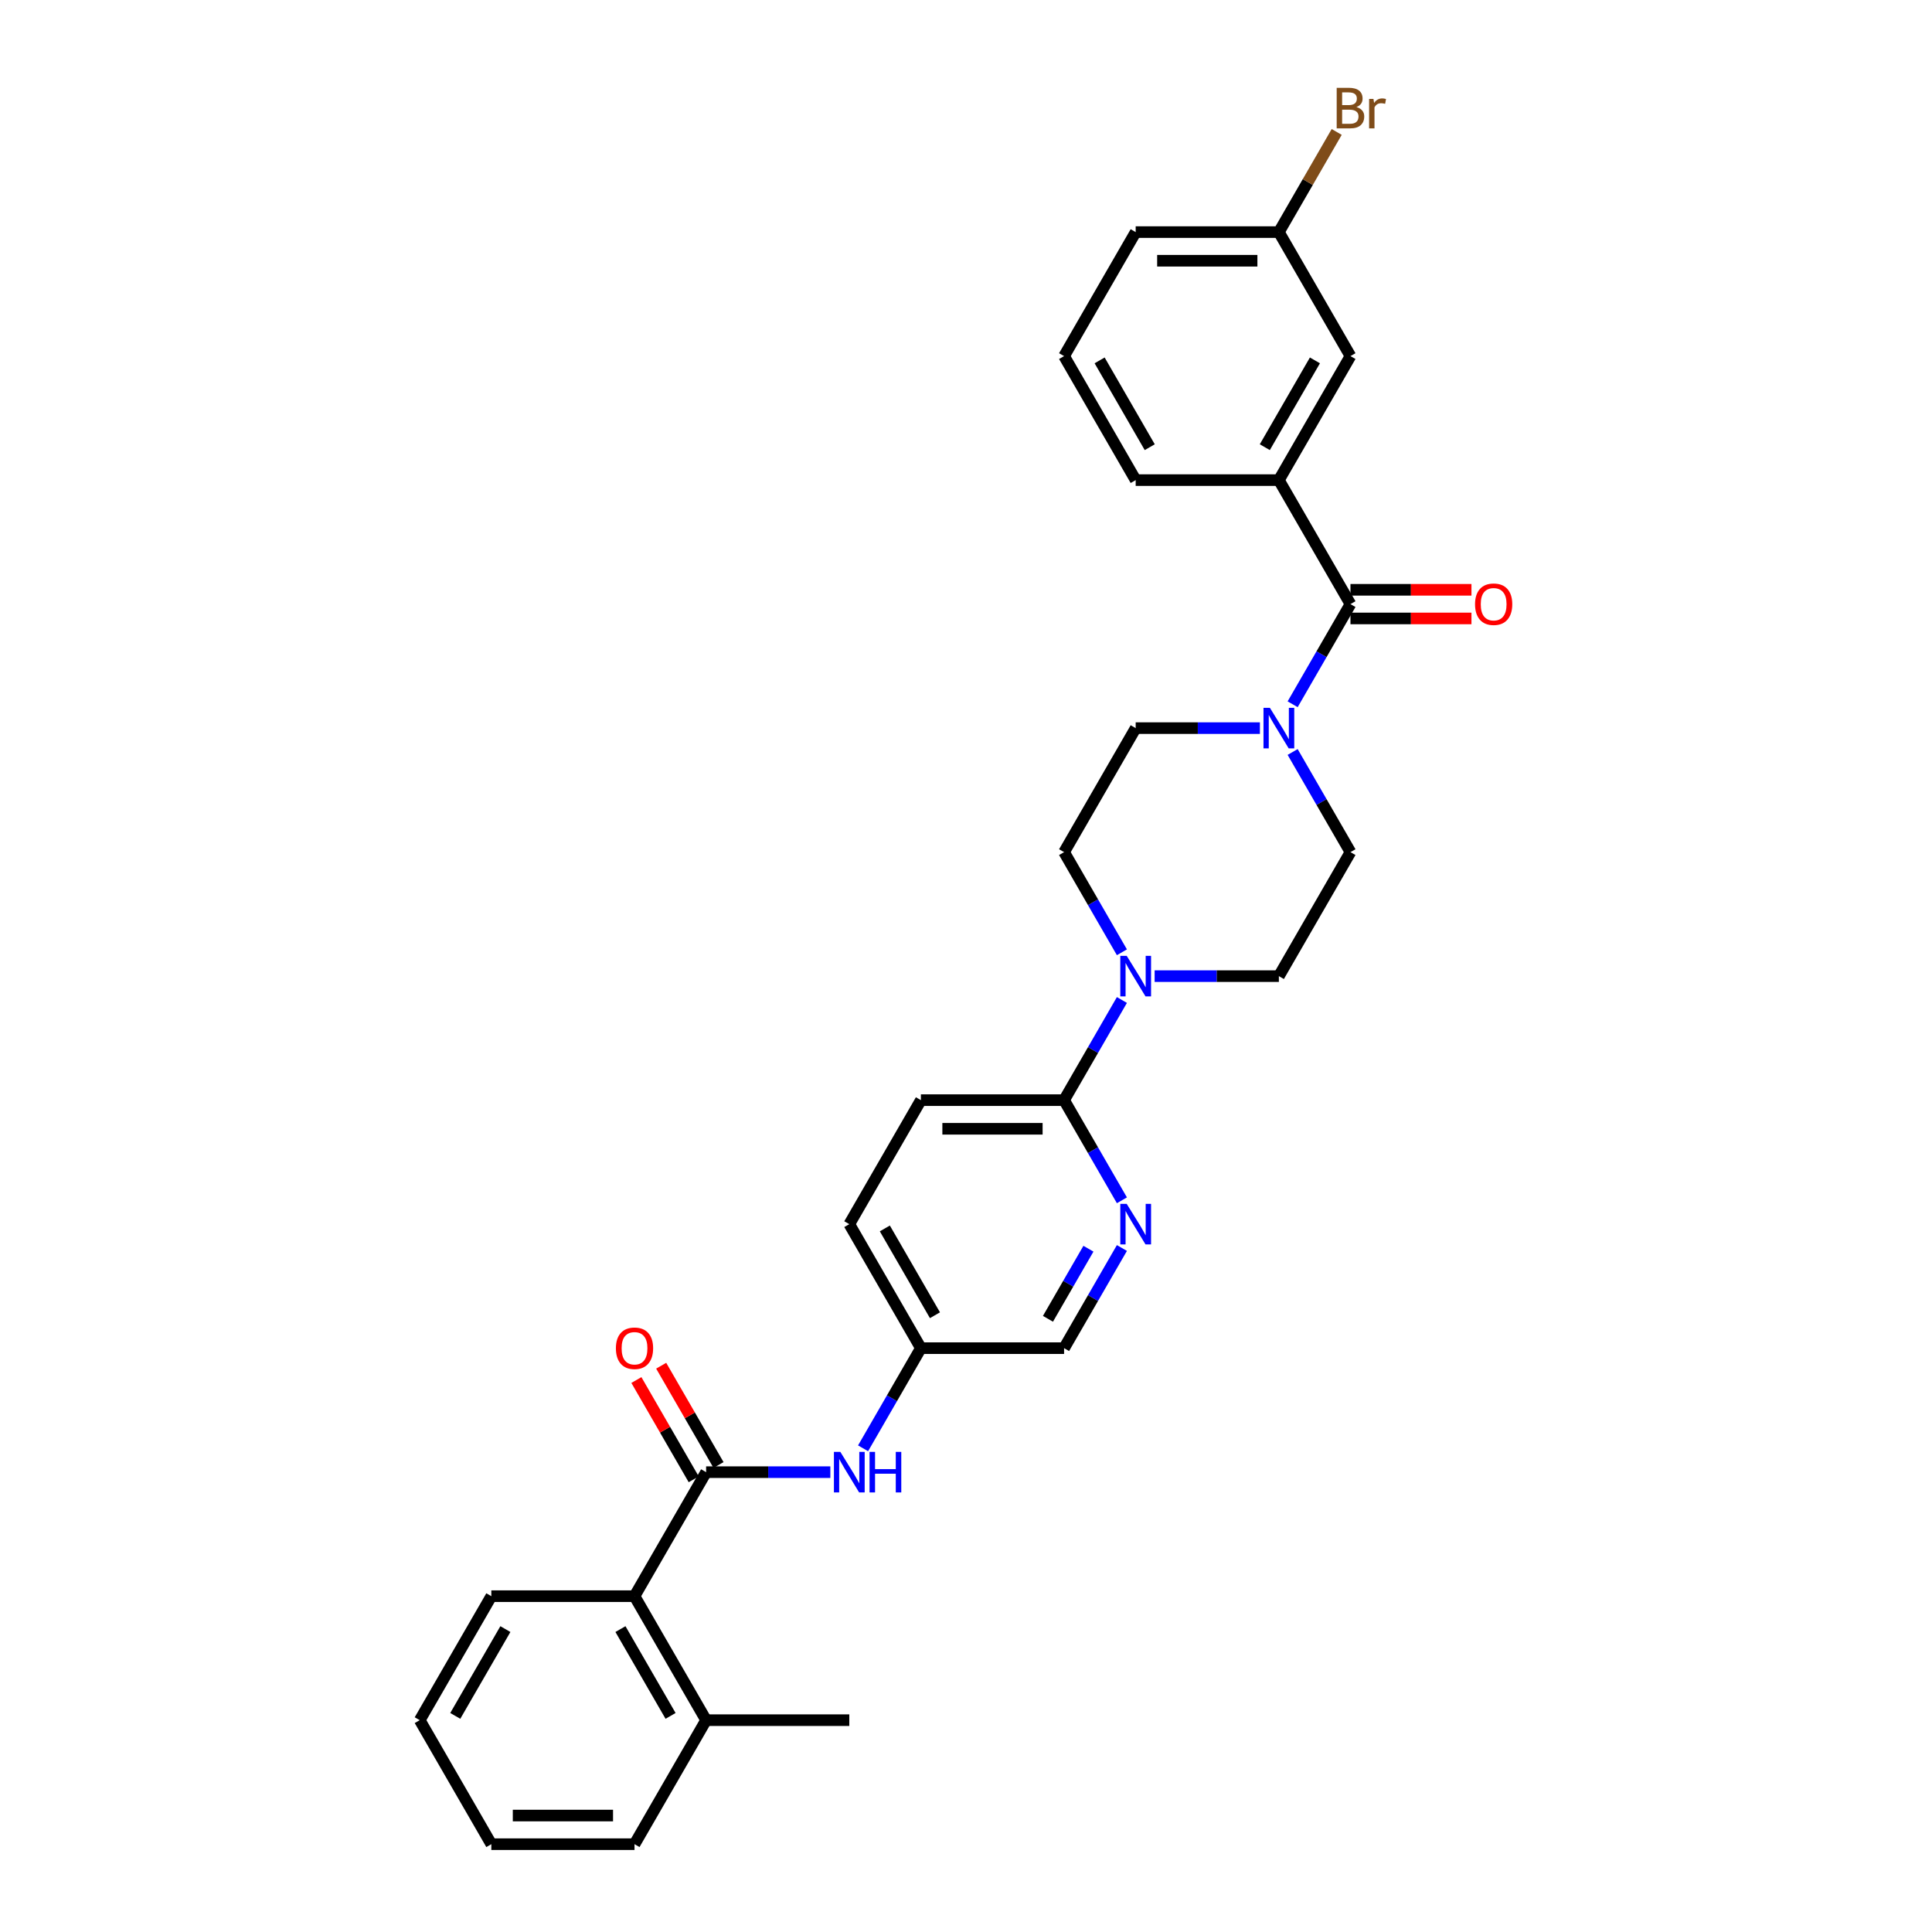 <?xml version='1.0' encoding='iso-8859-1'?>
<svg version='1.1' baseProfile='full'
              xmlns='http://www.w3.org/2000/svg'
                      xmlns:rdkit='http://www.rdkit.org/xml'
                      xmlns:xlink='http://www.w3.org/1999/xlink'
                  xml:space='preserve'
width='1000px' height='1000px' viewBox='0 0 1000 1000'>
<!-- END OF HEADER -->
<rect style='opacity:1.0;fill:#FFFFFF;stroke:none' width='1000' height='1000' x='0' y='0'> </rect>
<path class='bond-0' d='M 661.941,248.506 L 698.999,184.32' style='fill:none;fill-rule:evenodd;stroke:#000000;stroke-width:6px;stroke-linecap:butt;stroke-linejoin:miter;stroke-opacity:1' />
<path class='bond-0' d='M 654.663,231.466 L 680.603,186.536' style='fill:none;fill-rule:evenodd;stroke:#000000;stroke-width:6px;stroke-linecap:butt;stroke-linejoin:miter;stroke-opacity:1' />
<path class='bond-1' d='M 661.941,248.506 L 587.826,248.506' style='fill:none;fill-rule:evenodd;stroke:#000000;stroke-width:6px;stroke-linecap:butt;stroke-linejoin:miter;stroke-opacity:1' />
<path class='bond-2' d='M 661.941,248.506 L 698.999,312.691' style='fill:none;fill-rule:evenodd;stroke:#000000;stroke-width:6px;stroke-linecap:butt;stroke-linejoin:miter;stroke-opacity:1' />
<path class='bond-3' d='M 652.128,376.876 L 619.977,376.876' style='fill:none;fill-rule:evenodd;stroke:#0000FF;stroke-width:6px;stroke-linecap:butt;stroke-linejoin:miter;stroke-opacity:1' />
<path class='bond-3' d='M 619.977,376.876 L 587.826,376.876' style='fill:none;fill-rule:evenodd;stroke:#000000;stroke-width:6px;stroke-linecap:butt;stroke-linejoin:miter;stroke-opacity:1' />
<path class='bond-4' d='M 669.07,364.529 L 684.034,338.61' style='fill:none;fill-rule:evenodd;stroke:#0000FF;stroke-width:6px;stroke-linecap:butt;stroke-linejoin:miter;stroke-opacity:1' />
<path class='bond-4' d='M 684.034,338.61 L 698.999,312.691' style='fill:none;fill-rule:evenodd;stroke:#000000;stroke-width:6px;stroke-linecap:butt;stroke-linejoin:miter;stroke-opacity:1' />
<path class='bond-5' d='M 669.07,389.224 L 684.034,415.143' style='fill:none;fill-rule:evenodd;stroke:#0000FF;stroke-width:6px;stroke-linecap:butt;stroke-linejoin:miter;stroke-opacity:1' />
<path class='bond-5' d='M 684.034,415.143 L 698.999,441.062' style='fill:none;fill-rule:evenodd;stroke:#000000;stroke-width:6px;stroke-linecap:butt;stroke-linejoin:miter;stroke-opacity:1' />
<path class='bond-6' d='M 698.999,320.103 L 730.312,320.103' style='fill:none;fill-rule:evenodd;stroke:#000000;stroke-width:6px;stroke-linecap:butt;stroke-linejoin:miter;stroke-opacity:1' />
<path class='bond-6' d='M 730.312,320.103 L 761.626,320.103' style='fill:none;fill-rule:evenodd;stroke:#FF0000;stroke-width:6px;stroke-linecap:butt;stroke-linejoin:miter;stroke-opacity:1' />
<path class='bond-6' d='M 698.999,305.28 L 730.312,305.28' style='fill:none;fill-rule:evenodd;stroke:#000000;stroke-width:6px;stroke-linecap:butt;stroke-linejoin:miter;stroke-opacity:1' />
<path class='bond-6' d='M 730.312,305.28 L 761.626,305.28' style='fill:none;fill-rule:evenodd;stroke:#FF0000;stroke-width:6px;stroke-linecap:butt;stroke-linejoin:miter;stroke-opacity:1' />
<path class='bond-7' d='M 698.999,184.32 L 661.941,120.135' style='fill:none;fill-rule:evenodd;stroke:#000000;stroke-width:6px;stroke-linecap:butt;stroke-linejoin:miter;stroke-opacity:1' />
<path class='bond-8' d='M 661.941,120.135 L 676.906,94.216' style='fill:none;fill-rule:evenodd;stroke:#000000;stroke-width:6px;stroke-linecap:butt;stroke-linejoin:miter;stroke-opacity:1' />
<path class='bond-8' d='M 676.906,94.216 L 691.87,68.297' style='fill:none;fill-rule:evenodd;stroke:#7F4C19;stroke-width:6px;stroke-linecap:butt;stroke-linejoin:miter;stroke-opacity:1' />
<path class='bond-9' d='M 661.941,120.135 L 587.826,120.135' style='fill:none;fill-rule:evenodd;stroke:#000000;stroke-width:6px;stroke-linecap:butt;stroke-linejoin:miter;stroke-opacity:1' />
<path class='bond-9' d='M 650.824,134.958 L 598.943,134.958' style='fill:none;fill-rule:evenodd;stroke:#000000;stroke-width:6px;stroke-linecap:butt;stroke-linejoin:miter;stroke-opacity:1' />
<path class='bond-10' d='M 429.783,761.989 L 397.632,761.989' style='fill:none;fill-rule:evenodd;stroke:#0000FF;stroke-width:6px;stroke-linecap:butt;stroke-linejoin:miter;stroke-opacity:1' />
<path class='bond-10' d='M 397.632,761.989 L 365.481,761.989' style='fill:none;fill-rule:evenodd;stroke:#000000;stroke-width:6px;stroke-linecap:butt;stroke-linejoin:miter;stroke-opacity:1' />
<path class='bond-11' d='M 446.725,749.642 L 461.689,723.723' style='fill:none;fill-rule:evenodd;stroke:#0000FF;stroke-width:6px;stroke-linecap:butt;stroke-linejoin:miter;stroke-opacity:1' />
<path class='bond-11' d='M 461.689,723.723 L 476.654,697.804' style='fill:none;fill-rule:evenodd;stroke:#000000;stroke-width:6px;stroke-linecap:butt;stroke-linejoin:miter;stroke-opacity:1' />
<path class='bond-12' d='M 328.424,954.545 L 254.309,954.545' style='fill:none;fill-rule:evenodd;stroke:#000000;stroke-width:6px;stroke-linecap:butt;stroke-linejoin:miter;stroke-opacity:1' />
<path class='bond-12' d='M 317.307,939.722 L 265.426,939.722' style='fill:none;fill-rule:evenodd;stroke:#000000;stroke-width:6px;stroke-linecap:butt;stroke-linejoin:miter;stroke-opacity:1' />
<path class='bond-13' d='M 328.424,954.545 L 365.481,890.36' style='fill:none;fill-rule:evenodd;stroke:#000000;stroke-width:6px;stroke-linecap:butt;stroke-linejoin:miter;stroke-opacity:1' />
<path class='bond-14' d='M 371.9,758.283 L 357.064,732.587' style='fill:none;fill-rule:evenodd;stroke:#000000;stroke-width:6px;stroke-linecap:butt;stroke-linejoin:miter;stroke-opacity:1' />
<path class='bond-14' d='M 357.064,732.587 L 342.228,706.89' style='fill:none;fill-rule:evenodd;stroke:#FF0000;stroke-width:6px;stroke-linecap:butt;stroke-linejoin:miter;stroke-opacity:1' />
<path class='bond-14' d='M 359.063,765.695 L 344.227,739.998' style='fill:none;fill-rule:evenodd;stroke:#000000;stroke-width:6px;stroke-linecap:butt;stroke-linejoin:miter;stroke-opacity:1' />
<path class='bond-14' d='M 344.227,739.998 L 329.391,714.302' style='fill:none;fill-rule:evenodd;stroke:#FF0000;stroke-width:6px;stroke-linecap:butt;stroke-linejoin:miter;stroke-opacity:1' />
<path class='bond-15' d='M 365.481,761.989 L 328.424,826.175' style='fill:none;fill-rule:evenodd;stroke:#000000;stroke-width:6px;stroke-linecap:butt;stroke-linejoin:miter;stroke-opacity:1' />
<path class='bond-16' d='M 254.309,954.545 L 217.251,890.36' style='fill:none;fill-rule:evenodd;stroke:#000000;stroke-width:6px;stroke-linecap:butt;stroke-linejoin:miter;stroke-opacity:1' />
<path class='bond-17' d='M 597.639,505.247 L 629.79,505.247' style='fill:none;fill-rule:evenodd;stroke:#0000FF;stroke-width:6px;stroke-linecap:butt;stroke-linejoin:miter;stroke-opacity:1' />
<path class='bond-17' d='M 629.79,505.247 L 661.941,505.247' style='fill:none;fill-rule:evenodd;stroke:#000000;stroke-width:6px;stroke-linecap:butt;stroke-linejoin:miter;stroke-opacity:1' />
<path class='bond-18' d='M 580.697,517.595 L 565.733,543.514' style='fill:none;fill-rule:evenodd;stroke:#0000FF;stroke-width:6px;stroke-linecap:butt;stroke-linejoin:miter;stroke-opacity:1' />
<path class='bond-18' d='M 565.733,543.514 L 550.769,569.433' style='fill:none;fill-rule:evenodd;stroke:#000000;stroke-width:6px;stroke-linecap:butt;stroke-linejoin:miter;stroke-opacity:1' />
<path class='bond-19' d='M 580.697,492.9 L 565.733,466.981' style='fill:none;fill-rule:evenodd;stroke:#0000FF;stroke-width:6px;stroke-linecap:butt;stroke-linejoin:miter;stroke-opacity:1' />
<path class='bond-19' d='M 565.733,466.981 L 550.769,441.062' style='fill:none;fill-rule:evenodd;stroke:#000000;stroke-width:6px;stroke-linecap:butt;stroke-linejoin:miter;stroke-opacity:1' />
<path class='bond-20' d='M 661.941,505.247 L 698.999,441.062' style='fill:none;fill-rule:evenodd;stroke:#000000;stroke-width:6px;stroke-linecap:butt;stroke-linejoin:miter;stroke-opacity:1' />
<path class='bond-21' d='M 476.654,569.433 L 550.769,569.433' style='fill:none;fill-rule:evenodd;stroke:#000000;stroke-width:6px;stroke-linecap:butt;stroke-linejoin:miter;stroke-opacity:1' />
<path class='bond-21' d='M 487.771,584.256 L 539.652,584.256' style='fill:none;fill-rule:evenodd;stroke:#000000;stroke-width:6px;stroke-linecap:butt;stroke-linejoin:miter;stroke-opacity:1' />
<path class='bond-22' d='M 476.654,569.433 L 439.596,633.618' style='fill:none;fill-rule:evenodd;stroke:#000000;stroke-width:6px;stroke-linecap:butt;stroke-linejoin:miter;stroke-opacity:1' />
<path class='bond-23' d='M 550.769,569.433 L 565.733,595.352' style='fill:none;fill-rule:evenodd;stroke:#000000;stroke-width:6px;stroke-linecap:butt;stroke-linejoin:miter;stroke-opacity:1' />
<path class='bond-23' d='M 565.733,595.352 L 580.697,621.271' style='fill:none;fill-rule:evenodd;stroke:#0000FF;stroke-width:6px;stroke-linecap:butt;stroke-linejoin:miter;stroke-opacity:1' />
<path class='bond-24' d='M 580.697,645.966 L 565.733,671.885' style='fill:none;fill-rule:evenodd;stroke:#0000FF;stroke-width:6px;stroke-linecap:butt;stroke-linejoin:miter;stroke-opacity:1' />
<path class='bond-24' d='M 565.733,671.885 L 550.769,697.804' style='fill:none;fill-rule:evenodd;stroke:#000000;stroke-width:6px;stroke-linecap:butt;stroke-linejoin:miter;stroke-opacity:1' />
<path class='bond-24' d='M 563.371,646.33 L 552.896,664.473' style='fill:none;fill-rule:evenodd;stroke:#0000FF;stroke-width:6px;stroke-linecap:butt;stroke-linejoin:miter;stroke-opacity:1' />
<path class='bond-24' d='M 552.896,664.473 L 542.421,682.616' style='fill:none;fill-rule:evenodd;stroke:#000000;stroke-width:6px;stroke-linecap:butt;stroke-linejoin:miter;stroke-opacity:1' />
<path class='bond-25' d='M 550.769,697.804 L 476.654,697.804' style='fill:none;fill-rule:evenodd;stroke:#000000;stroke-width:6px;stroke-linecap:butt;stroke-linejoin:miter;stroke-opacity:1' />
<path class='bond-26' d='M 476.654,697.804 L 439.596,633.618' style='fill:none;fill-rule:evenodd;stroke:#000000;stroke-width:6px;stroke-linecap:butt;stroke-linejoin:miter;stroke-opacity:1' />
<path class='bond-26' d='M 483.932,680.764 L 457.992,635.835' style='fill:none;fill-rule:evenodd;stroke:#000000;stroke-width:6px;stroke-linecap:butt;stroke-linejoin:miter;stroke-opacity:1' />
<path class='bond-27' d='M 550.769,441.062 L 587.826,376.876' style='fill:none;fill-rule:evenodd;stroke:#000000;stroke-width:6px;stroke-linecap:butt;stroke-linejoin:miter;stroke-opacity:1' />
<path class='bond-28' d='M 217.251,890.36 L 254.309,826.175' style='fill:none;fill-rule:evenodd;stroke:#000000;stroke-width:6px;stroke-linecap:butt;stroke-linejoin:miter;stroke-opacity:1' />
<path class='bond-28' d='M 235.647,888.144 L 261.587,843.214' style='fill:none;fill-rule:evenodd;stroke:#000000;stroke-width:6px;stroke-linecap:butt;stroke-linejoin:miter;stroke-opacity:1' />
<path class='bond-29' d='M 254.309,826.175 L 328.424,826.175' style='fill:none;fill-rule:evenodd;stroke:#000000;stroke-width:6px;stroke-linecap:butt;stroke-linejoin:miter;stroke-opacity:1' />
<path class='bond-30' d='M 328.424,826.175 L 365.481,890.36' style='fill:none;fill-rule:evenodd;stroke:#000000;stroke-width:6px;stroke-linecap:butt;stroke-linejoin:miter;stroke-opacity:1' />
<path class='bond-30' d='M 321.145,843.214 L 347.086,888.144' style='fill:none;fill-rule:evenodd;stroke:#000000;stroke-width:6px;stroke-linecap:butt;stroke-linejoin:miter;stroke-opacity:1' />
<path class='bond-31' d='M 365.481,890.36 L 439.596,890.36' style='fill:none;fill-rule:evenodd;stroke:#000000;stroke-width:6px;stroke-linecap:butt;stroke-linejoin:miter;stroke-opacity:1' />
<path class='bond-32' d='M 587.826,248.506 L 550.769,184.32' style='fill:none;fill-rule:evenodd;stroke:#000000;stroke-width:6px;stroke-linecap:butt;stroke-linejoin:miter;stroke-opacity:1' />
<path class='bond-32' d='M 595.105,231.466 L 569.164,186.536' style='fill:none;fill-rule:evenodd;stroke:#000000;stroke-width:6px;stroke-linecap:butt;stroke-linejoin:miter;stroke-opacity:1' />
<path class='bond-33' d='M 550.769,184.32 L 587.826,120.135' style='fill:none;fill-rule:evenodd;stroke:#000000;stroke-width:6px;stroke-linecap:butt;stroke-linejoin:miter;stroke-opacity:1' />
<path  class='atom-1' d='M 657.302 366.382
L 664.179 377.499
Q 664.861 378.596, 665.958 380.582
Q 667.055 382.568, 667.114 382.687
L 667.114 366.382
L 669.901 366.382
L 669.901 387.371
L 667.025 387.371
L 659.644 375.216
Q 658.784 373.793, 657.865 372.163
Q 656.976 370.532, 656.709 370.028
L 656.709 387.371
L 653.981 387.371
L 653.981 366.382
L 657.302 366.382
' fill='#0000FF'/>
<path  class='atom-3' d='M 763.479 312.75
Q 763.479 307.71, 765.969 304.894
Q 768.459 302.078, 773.114 302.078
Q 777.768 302.078, 780.258 304.894
Q 782.749 307.71, 782.749 312.75
Q 782.749 317.849, 780.229 320.755
Q 777.709 323.63, 773.114 323.63
Q 768.489 323.63, 765.969 320.755
Q 763.479 317.879, 763.479 312.75
M 773.114 321.259
Q 776.315 321.259, 778.035 319.124
Q 779.784 316.96, 779.784 312.75
Q 779.784 308.63, 778.035 306.554
Q 776.315 304.449, 773.114 304.449
Q 769.912 304.449, 768.163 306.525
Q 766.443 308.6, 766.443 312.75
Q 766.443 316.99, 768.163 319.124
Q 769.912 321.259, 773.114 321.259
' fill='#FF0000'/>
<path  class='atom-6' d='M 434.957 751.494
L 441.835 762.612
Q 442.516 763.709, 443.613 765.695
Q 444.71 767.681, 444.77 767.8
L 444.77 751.494
L 447.556 751.494
L 447.556 772.484
L 444.681 772.484
L 437.299 760.329
Q 436.439 758.906, 435.52 757.275
Q 434.631 755.645, 434.364 755.141
L 434.364 772.484
L 431.636 772.484
L 431.636 751.494
L 434.957 751.494
' fill='#0000FF'/>
<path  class='atom-6' d='M 450.076 751.494
L 452.922 751.494
L 452.922 760.418
L 463.654 760.418
L 463.654 751.494
L 466.5 751.494
L 466.5 772.484
L 463.654 772.484
L 463.654 762.79
L 452.922 762.79
L 452.922 772.484
L 450.076 772.484
L 450.076 751.494
' fill='#0000FF'/>
<path  class='atom-9' d='M 318.789 697.863
Q 318.789 692.823, 321.279 690.007
Q 323.769 687.19, 328.424 687.19
Q 333.078 687.19, 335.569 690.007
Q 338.059 692.823, 338.059 697.863
Q 338.059 702.962, 335.539 705.867
Q 333.019 708.743, 328.424 708.743
Q 323.799 708.743, 321.279 705.867
Q 318.789 702.992, 318.789 697.863
M 328.424 706.371
Q 331.626 706.371, 333.345 704.237
Q 335.094 702.073, 335.094 697.863
Q 335.094 693.742, 333.345 691.667
Q 331.626 689.562, 328.424 689.562
Q 325.222 689.562, 323.473 691.637
Q 321.754 693.713, 321.754 697.863
Q 321.754 702.102, 323.473 704.237
Q 325.222 706.371, 328.424 706.371
' fill='#FF0000'/>
<path  class='atom-11' d='M 583.187 494.753
L 590.065 505.87
Q 590.746 506.967, 591.843 508.953
Q 592.94 510.939, 592.999 511.058
L 592.999 494.753
L 595.786 494.753
L 595.786 515.742
L 592.911 515.742
L 585.529 503.587
Q 584.669 502.164, 583.75 500.534
Q 582.861 498.903, 582.594 498.399
L 582.594 515.742
L 579.866 515.742
L 579.866 494.753
L 583.187 494.753
' fill='#0000FF'/>
<path  class='atom-15' d='M 583.187 623.124
L 590.065 634.241
Q 590.746 635.338, 591.843 637.324
Q 592.94 639.31, 592.999 639.429
L 592.999 623.124
L 595.786 623.124
L 595.786 644.113
L 592.911 644.113
L 585.529 631.958
Q 584.669 630.535, 583.75 628.905
Q 582.861 627.274, 582.594 626.77
L 582.594 644.113
L 579.866 644.113
L 579.866 623.124
L 583.187 623.124
' fill='#0000FF'/>
<path  class='atom-27' d='M 702.067 55.416
Q 704.083 55.979, 705.091 57.224
Q 706.129 58.44, 706.129 60.248
Q 706.129 63.153, 704.261 64.813
Q 702.423 66.444, 698.925 66.444
L 691.869 66.444
L 691.869 45.455
L 698.065 45.455
Q 701.652 45.455, 703.46 46.907
Q 705.269 48.36, 705.269 51.028
Q 705.269 54.2, 702.067 55.416
M 694.685 47.826
L 694.685 54.408
L 698.065 54.408
Q 700.14 54.408, 701.207 53.578
Q 702.304 52.718, 702.304 51.028
Q 702.304 47.826, 698.065 47.826
L 694.685 47.826
M 698.925 64.072
Q 700.97 64.072, 702.067 63.094
Q 703.164 62.116, 703.164 60.248
Q 703.164 58.528, 701.948 57.669
Q 700.763 56.779, 698.48 56.779
L 694.685 56.779
L 694.685 64.072
L 698.925 64.072
' fill='#7F4C19'/>
<path  class='atom-27' d='M 710.902 51.206
L 711.228 53.311
Q 712.829 50.939, 715.437 50.939
Q 716.267 50.939, 717.394 51.236
L 716.949 53.726
Q 715.675 53.429, 714.963 53.429
Q 713.718 53.429, 712.888 53.933
Q 712.087 54.408, 711.435 55.564
L 711.435 66.444
L 708.648 66.444
L 708.648 51.206
L 710.902 51.206
' fill='#7F4C19'/>
</svg>
